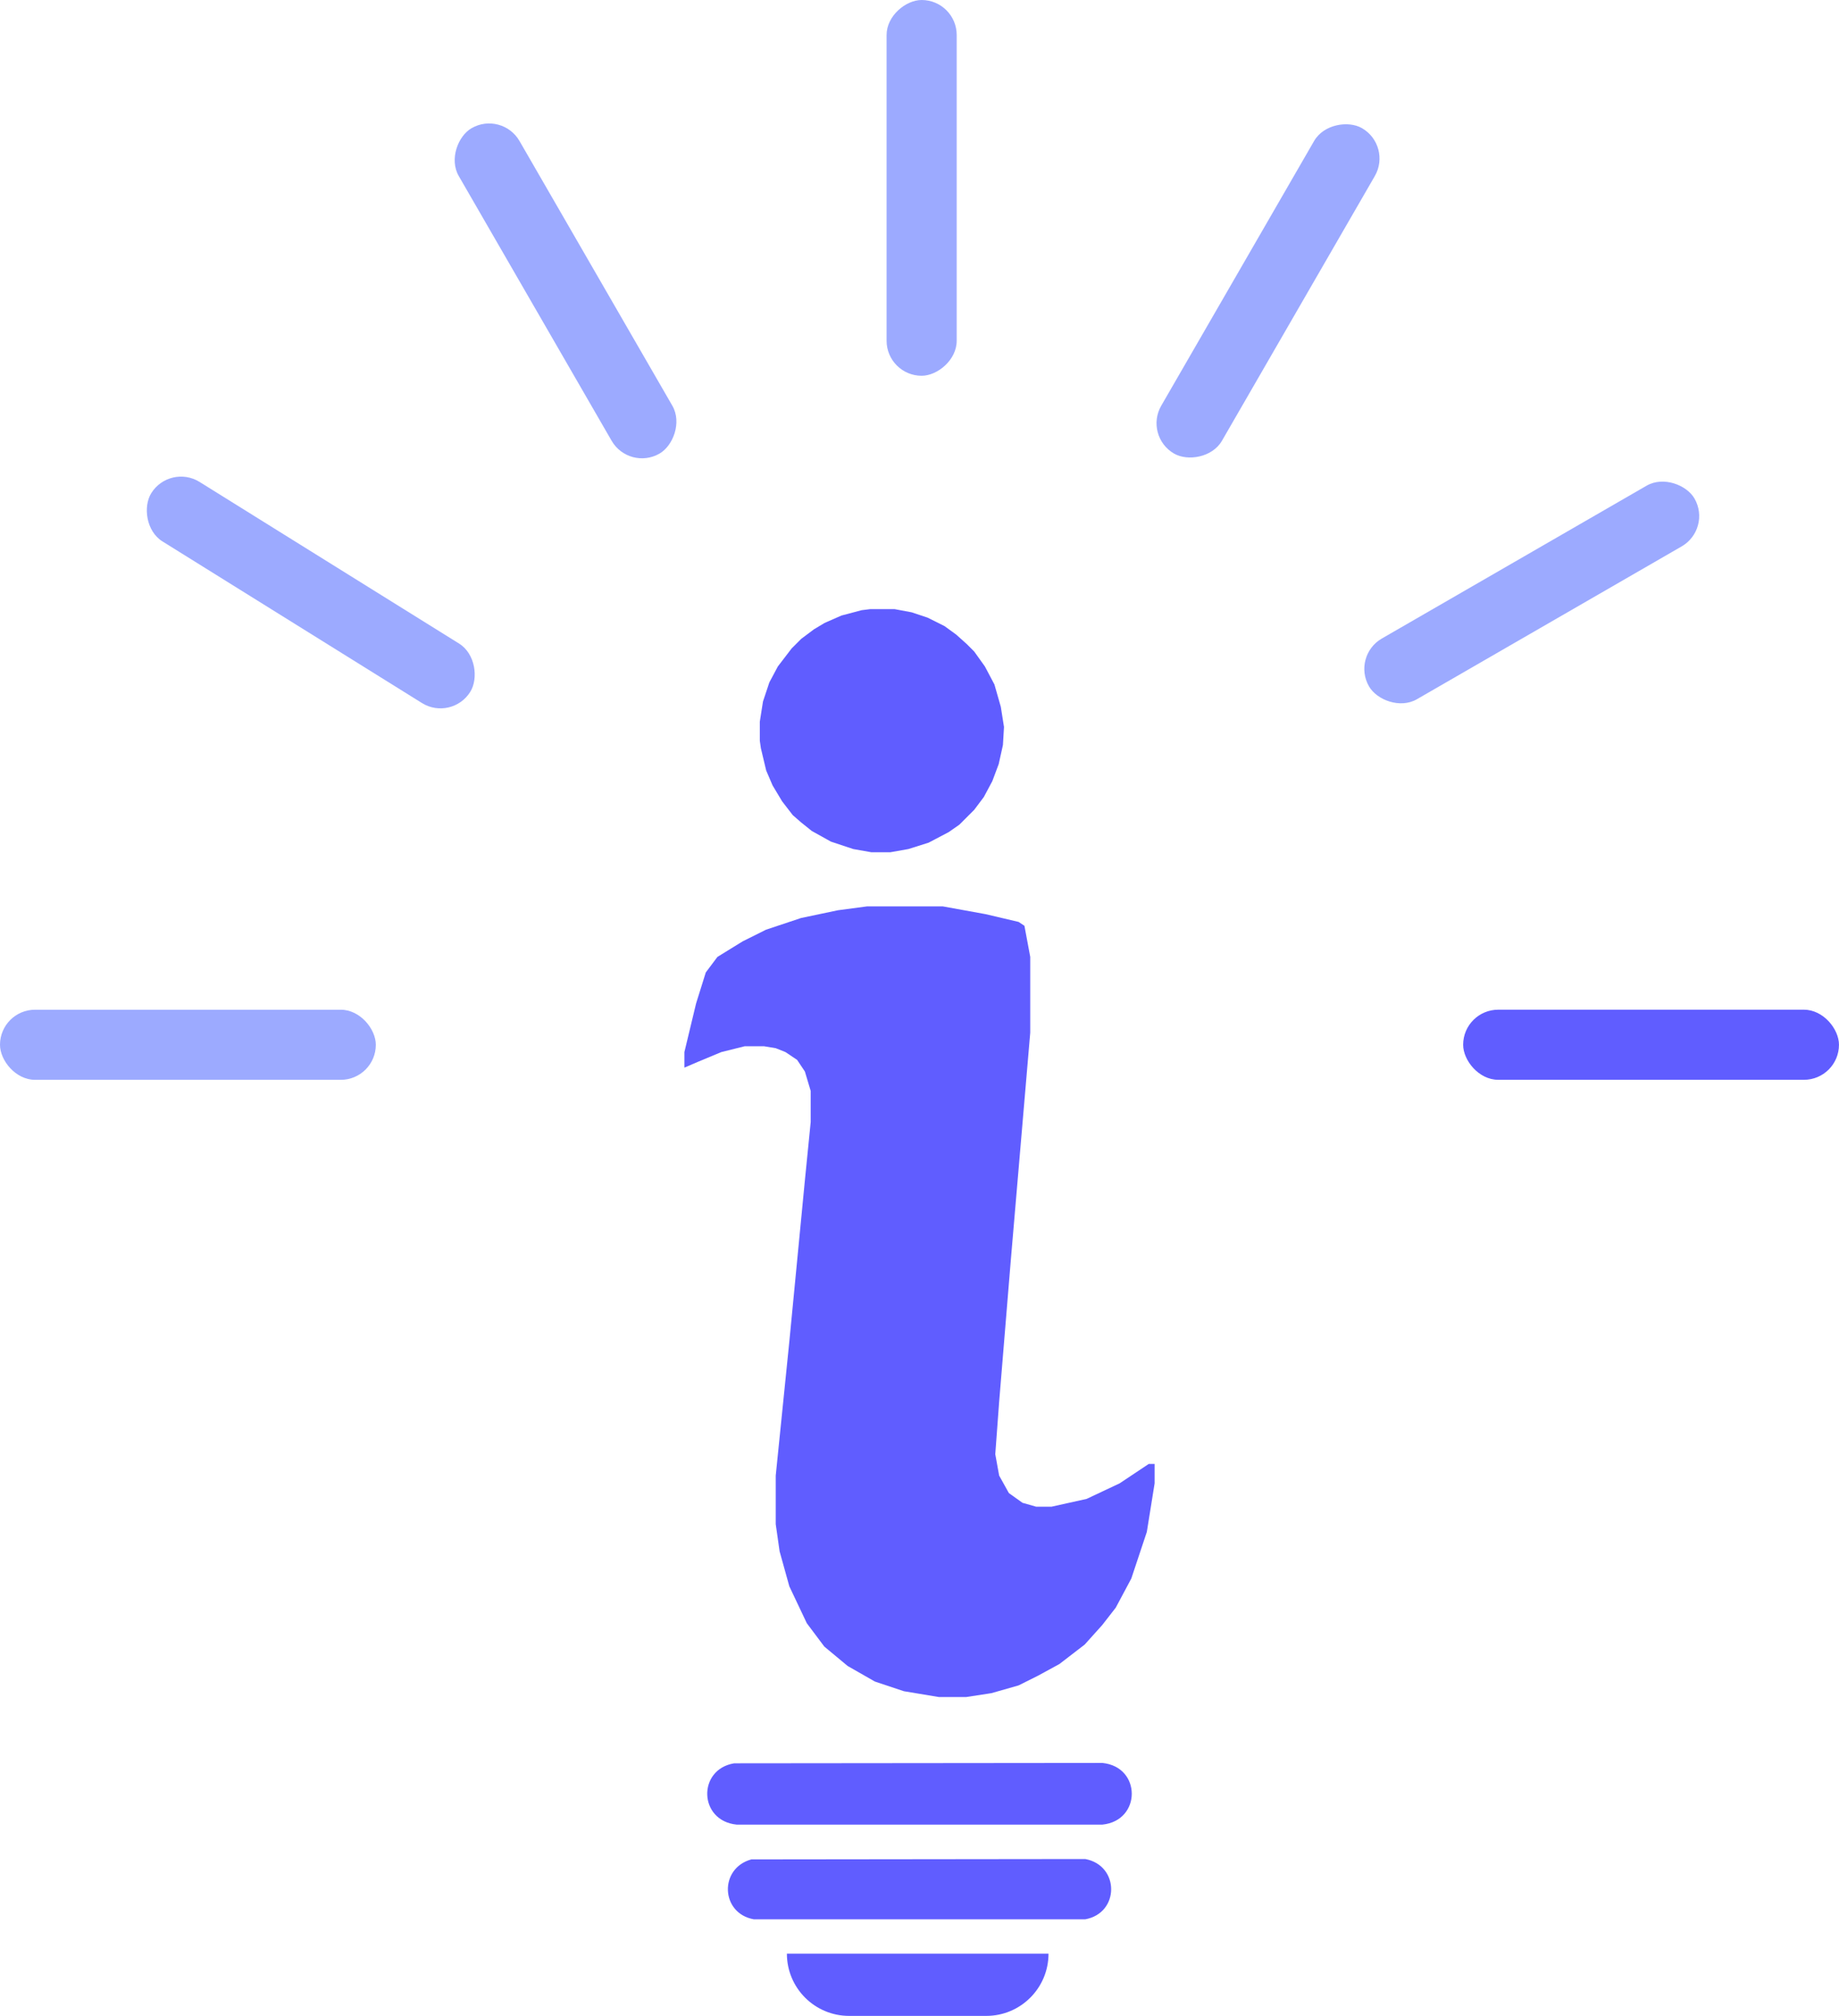 <svg xmlns="http://www.w3.org/2000/svg" version="1.1" xmlns:xlink="http://www.w3.org/1999/xlink" xmlns:svgjs="http://svgjs.dev/svgjs" width="724.7" height="794.52"><svg id="SvgjsSvg1001" data-name="Layer 1" xmlns="http://www.w3.org/2000/svg" viewBox="0 0 724.7 794.52">
    <path fill="#605dff" d="m301.93 303.67 2.51 5.86 3.76 6.28 4.19 5.44 3.35 2.92 4.18 3.35 7.53 4.19 8.79 2.92 7.11 1.26h7.53l7.11-1.26 7.95-2.51 7.95-4.18 4.19-2.93 5.85-5.86 3.77-5.02 3.35-6.27 2.51-6.7 1.67-7.53.42-7.11-1.26-7.95-2.51-8.79-3.76-7.11-4.19-5.86-2.92-2.93-4.19-3.76-4.6-3.35-6.7-3.35-6.27-2.09-6.7-1.25h-9.62l-3.35.41-7.95 2.1-6.69 2.93-4.18 2.51-5.02 3.76-3.77 3.77-5.44 7.11-3.35 6.28-2.51 7.53-1.25 7.95v7.53l.42 2.93zm150.77 273.3-11.49 7.66-13.01 6.13-13.79 3.06h-6.12l-5.36-1.53-5.36-3.83-3.83-6.89-1.53-8.42 1.53-20.68 4.6-55.89 7.65-89.58v-29.86l-2.29-12.26-2.3-1.53-13.02-3.06-16.84-3.06h-29.86l-11.49 1.53-14.55 3.06-13.78 4.6-9.19 4.59-9.95 6.13-4.59 6.12-3.83 12.25-4.6 19.14v6.13l5.36-2.3 9.19-3.83 9.19-2.29h7.66l4.59.76 3.83 1.53 4.59 3.07 3.07 4.59 2.29 7.66v12.25l-2.29 22.97-6.13 63.55-5.36 52.83v19.14l1.53 10.72 3.83 13.78 6.89 14.55 6.89 9.19 9.19 7.65 10.72 6.13 11.48 3.83 13.79 2.29h10.72l9.95-1.53 10.72-3.06 7.66-3.83 8.42-4.59 9.95-7.66 6.89-7.66 5.36-6.89 6.13-11.48 6.12-18.38 3.07-19.14v-7.66zm-163.42 118 145.15-.14c15.44 1.53 15.41 22.74 0 24.3H290.28c-15.01-1.52-15.51-21.75-.99-24.16Zm6.78 37.87 131.61-.15c13.63 2.55 13.59 21.32-.01 23.76h-130.6c-13.1-2.32-13.8-20.08-.99-23.61Zm14.03 37.15h103.1c0 13.55-10.98 24.53-24.53 24.53h-54.04c-13.55 0-24.53-10.98-24.53-24.53"></path>
    <rect y="397.96" width="148.1" height="27.63" rx="13.81" ry="13.81" style="fill:#9caaff"></rect>
    <rect x="48.4" y="219.7" width="148.1" height="27.63" rx="13.81" ry="13.81" transform="rotate(31.92 122.453 233.545)" style="fill:#9caaff"></rect>
    <rect x="148.82" y="100.83" width="148.1" height="27.63" rx="13.81" ry="13.81" transform="rotate(60 222.871 114.644)" style="fill:#9caaff"></rect>
    <rect x="289.15" y="60.24" width="148.1" height="27.63" rx="13.81" ry="13.81" transform="rotate(90 363.2 74.05)" style="fill:#9caaff"></rect>
    <rect x="425.63" y="100.83" width="148.1" height="27.63" rx="13.81" ry="13.81" transform="rotate(120 499.688 114.648)" style="fill:#9caaff"></rect>
    <rect style="fill:#9caaff" x="529.56" y="219.7" width="148.1" height="27.63" rx="13.81" ry="13.81" transform="rotate(150 603.617 233.512)"></rect>
    <rect fill="#605dff" x="576.6" y="397.96" width="148.1" height="27.63" rx="13.81" ry="13.81" transform="rotate(180 650.645 411.77)"></rect>
</svg><style>@media (prefers-color-scheme: light) { :root { filter: none; } }
@media (prefers-color-scheme: dark) { :root { filter: none; } }
</style></svg>